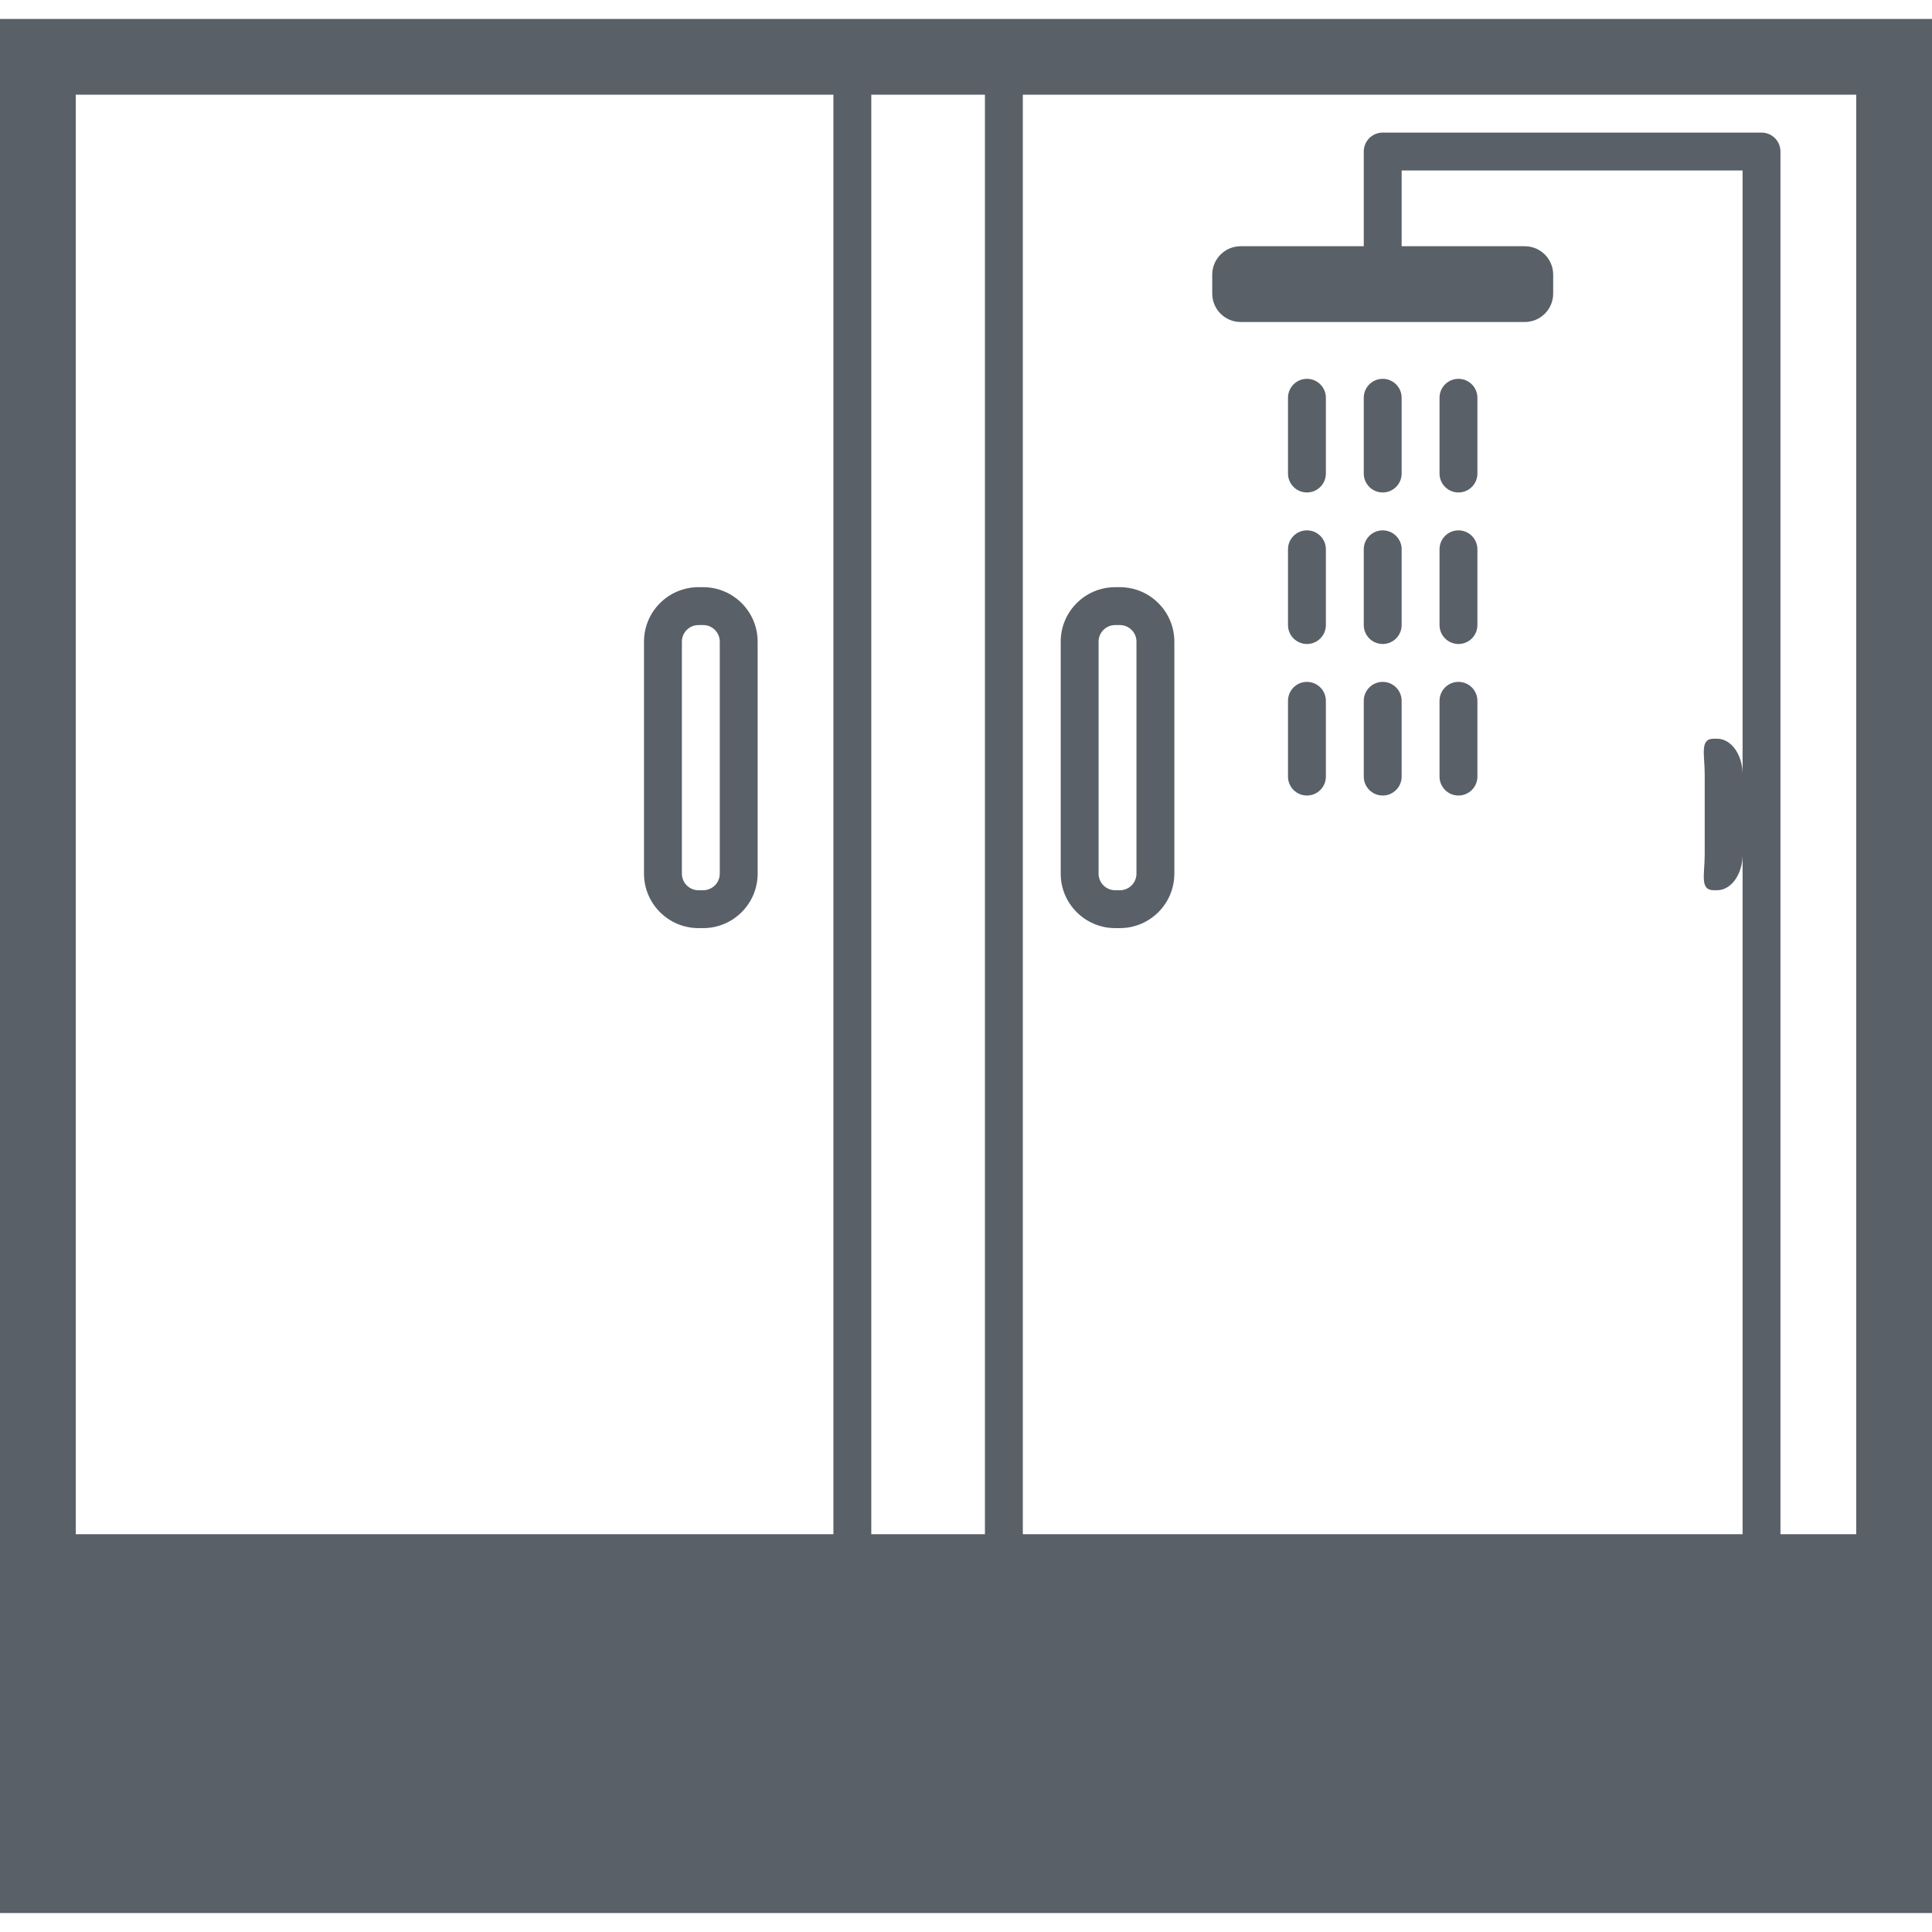 <?xml version="1.0" encoding="iso-8859-1"?>
<!-- Generator: Adobe Illustrator 16.0.0, SVG Export Plug-In . SVG Version: 6.00 Build 0)  -->
<!DOCTYPE svg PUBLIC "-//W3C//DTD SVG 1.1//EN" "http://www.w3.org/Graphics/SVG/1.1/DTD/svg11.dtd">
<svg xmlns="http://www.w3.org/2000/svg" xmlns:xlink="http://www.w3.org/1999/xlink" version="1.1" id="Capa_1" x="0px" y="0px" width="512px" height="512px" viewBox="0 0 487.688 487.688" style="enable-background:new 0 0 487.688 487.688;" xml:space="preserve">
<g>
	<g>
		<path d="M329.906,124.312c2.64,0,4.781-2.142,4.781-4.781v-19.125c0-2.639-2.142-4.781-4.781-4.781s-4.781,2.142-4.781,4.781    v19.125C325.125,122.17,327.267,124.312,329.906,124.312z" fill="#5a6067"/>
		<path d="M349.031,124.312c2.64,0,4.781-2.142,4.781-4.781v-19.125c0-2.639-2.142-4.781-4.781-4.781s-4.781,2.142-4.781,4.781    v19.125C344.25,122.17,346.392,124.312,349.031,124.312z" fill="#5a6067"/>
		<path d="M368.156,124.312c2.64,0,4.781-2.142,4.781-4.781v-19.125c0-2.639-2.142-4.781-4.781-4.781s-4.781,2.142-4.781,4.781    v19.125C363.375,122.17,365.517,124.312,368.156,124.312z" fill="#5a6067"/>
		<path d="M329.906,162.562c2.64,0,4.781-2.142,4.781-4.781v-19.125c0-2.639-2.142-4.781-4.781-4.781s-4.781,2.142-4.781,4.781    v19.125C325.125,160.42,327.267,162.562,329.906,162.562z" fill="#5a6067"/>
		<path d="M349.031,162.562c2.64,0,4.781-2.142,4.781-4.781v-19.125c0-2.639-2.142-4.781-4.781-4.781s-4.781,2.142-4.781,4.781    v19.125C344.25,160.42,346.392,162.562,349.031,162.562z" fill="#5a6067"/>
		<path d="M368.156,162.562c2.64,0,4.781-2.142,4.781-4.781v-19.125c0-2.639-2.142-4.781-4.781-4.781s-4.781,2.142-4.781,4.781    v19.125C363.375,160.42,365.517,162.562,368.156,162.562z" fill="#5a6067"/>
		<path d="M329.906,200.812c2.64,0,4.781-2.142,4.781-4.781v-19.125c0-2.639-2.142-4.781-4.781-4.781s-4.781,2.142-4.781,4.781    v19.125C325.125,198.67,327.267,200.812,329.906,200.812z" fill="#5a6067"/>
		<path d="M349.031,200.812c2.64,0,4.781-2.142,4.781-4.781v-19.125c0-2.639-2.142-4.781-4.781-4.781s-4.781,2.142-4.781,4.781    v19.125C344.25,198.67,346.392,200.812,349.031,200.812z" fill="#5a6067"/>
		<path d="M368.156,200.812c2.64,0,4.781-2.142,4.781-4.781v-19.125c0-2.639-2.142-4.781-4.781-4.781s-4.781,2.142-4.781,4.781    v19.125C363.375,198.67,365.517,200.812,368.156,200.812z" fill="#5a6067"/>
		<path d="M0,396.844v9.562v76.5h487.688v-76.5v-9.562V4.781H0V396.844z M468.562,387.281h-19.125V38.25    c0-2.639-2.142-4.781-4.781-4.781h-95.625c-2.64,0-4.781,2.142-4.781,4.781v23.906h-31.078c-3.959,0-7.172,3.213-7.172,7.172    v4.781c0,3.959,3.213,7.172,7.172,7.172h71.719c3.959,0,7.172-3.213,7.172-7.172v-4.781c0-3.959-3.213-7.172-7.172-7.172h-31.078    V43.031h86.062v152.407c0-4.954-2.888-8.97-6.445-8.97h-0.86c-3.558,0-2.257,4.016-2.257,8.97v20.32    c0,4.944-1.301,8.96,2.257,8.96h0.86c3.558,0,6.445-4.016,6.445-8.97v171.532H258.188V23.906h210.375V387.281z M248.625,387.281    h-28.688V23.906h28.688V387.281z M19.125,23.906h191.25v363.375H19.125V23.906z" fill="#5a6067"/>
		<path d="M177.499,148.219h-1.195c-7.573,0-13.741,6.168-13.741,13.751v58.57c0,7.573,6.168,13.741,13.751,13.741h1.195    c7.573,0,13.741-6.168,13.741-13.751v-58.57C191.25,154.387,185.082,148.219,177.499,148.219z M181.688,220.53    c0,2.314-1.874,4.188-4.188,4.188h-1.195c-2.305,0-4.179-1.874-4.179-4.188v-58.57c0-2.305,1.874-4.179,4.188-4.179h1.195    c2.305,0,4.179,1.874,4.179,4.188V220.53z" fill="#5a6067"/>
		<path d="M281.501,234.281h1.195c7.573,0,13.741-6.168,13.741-13.751v-58.57c0-7.573-6.168-13.741-13.751-13.741h-1.195    c-7.573,0-13.741,6.168-13.741,13.751v58.57C267.75,228.113,273.918,234.281,281.501,234.281z M277.312,161.97    c0-2.314,1.874-4.188,4.188-4.188h1.195c2.305,0,4.179,1.874,4.179,4.188v58.57c0,2.305-1.874,4.179-4.188,4.179h-1.195    c-2.305,0-4.179-1.874-4.179-4.188V161.97z" fill="#5a6067"/>
	</g>
</g>
<g>
</g>
<g>
</g>
<g>
</g>
<g>
</g>
<g>
</g>
<g>
</g>
<g>
</g>
<g>
</g>
<g>
</g>
<g>
</g>
<g>
</g>
<g>
</g>
<g>
</g>
<g>
</g>
<g>
</g>
</svg>
